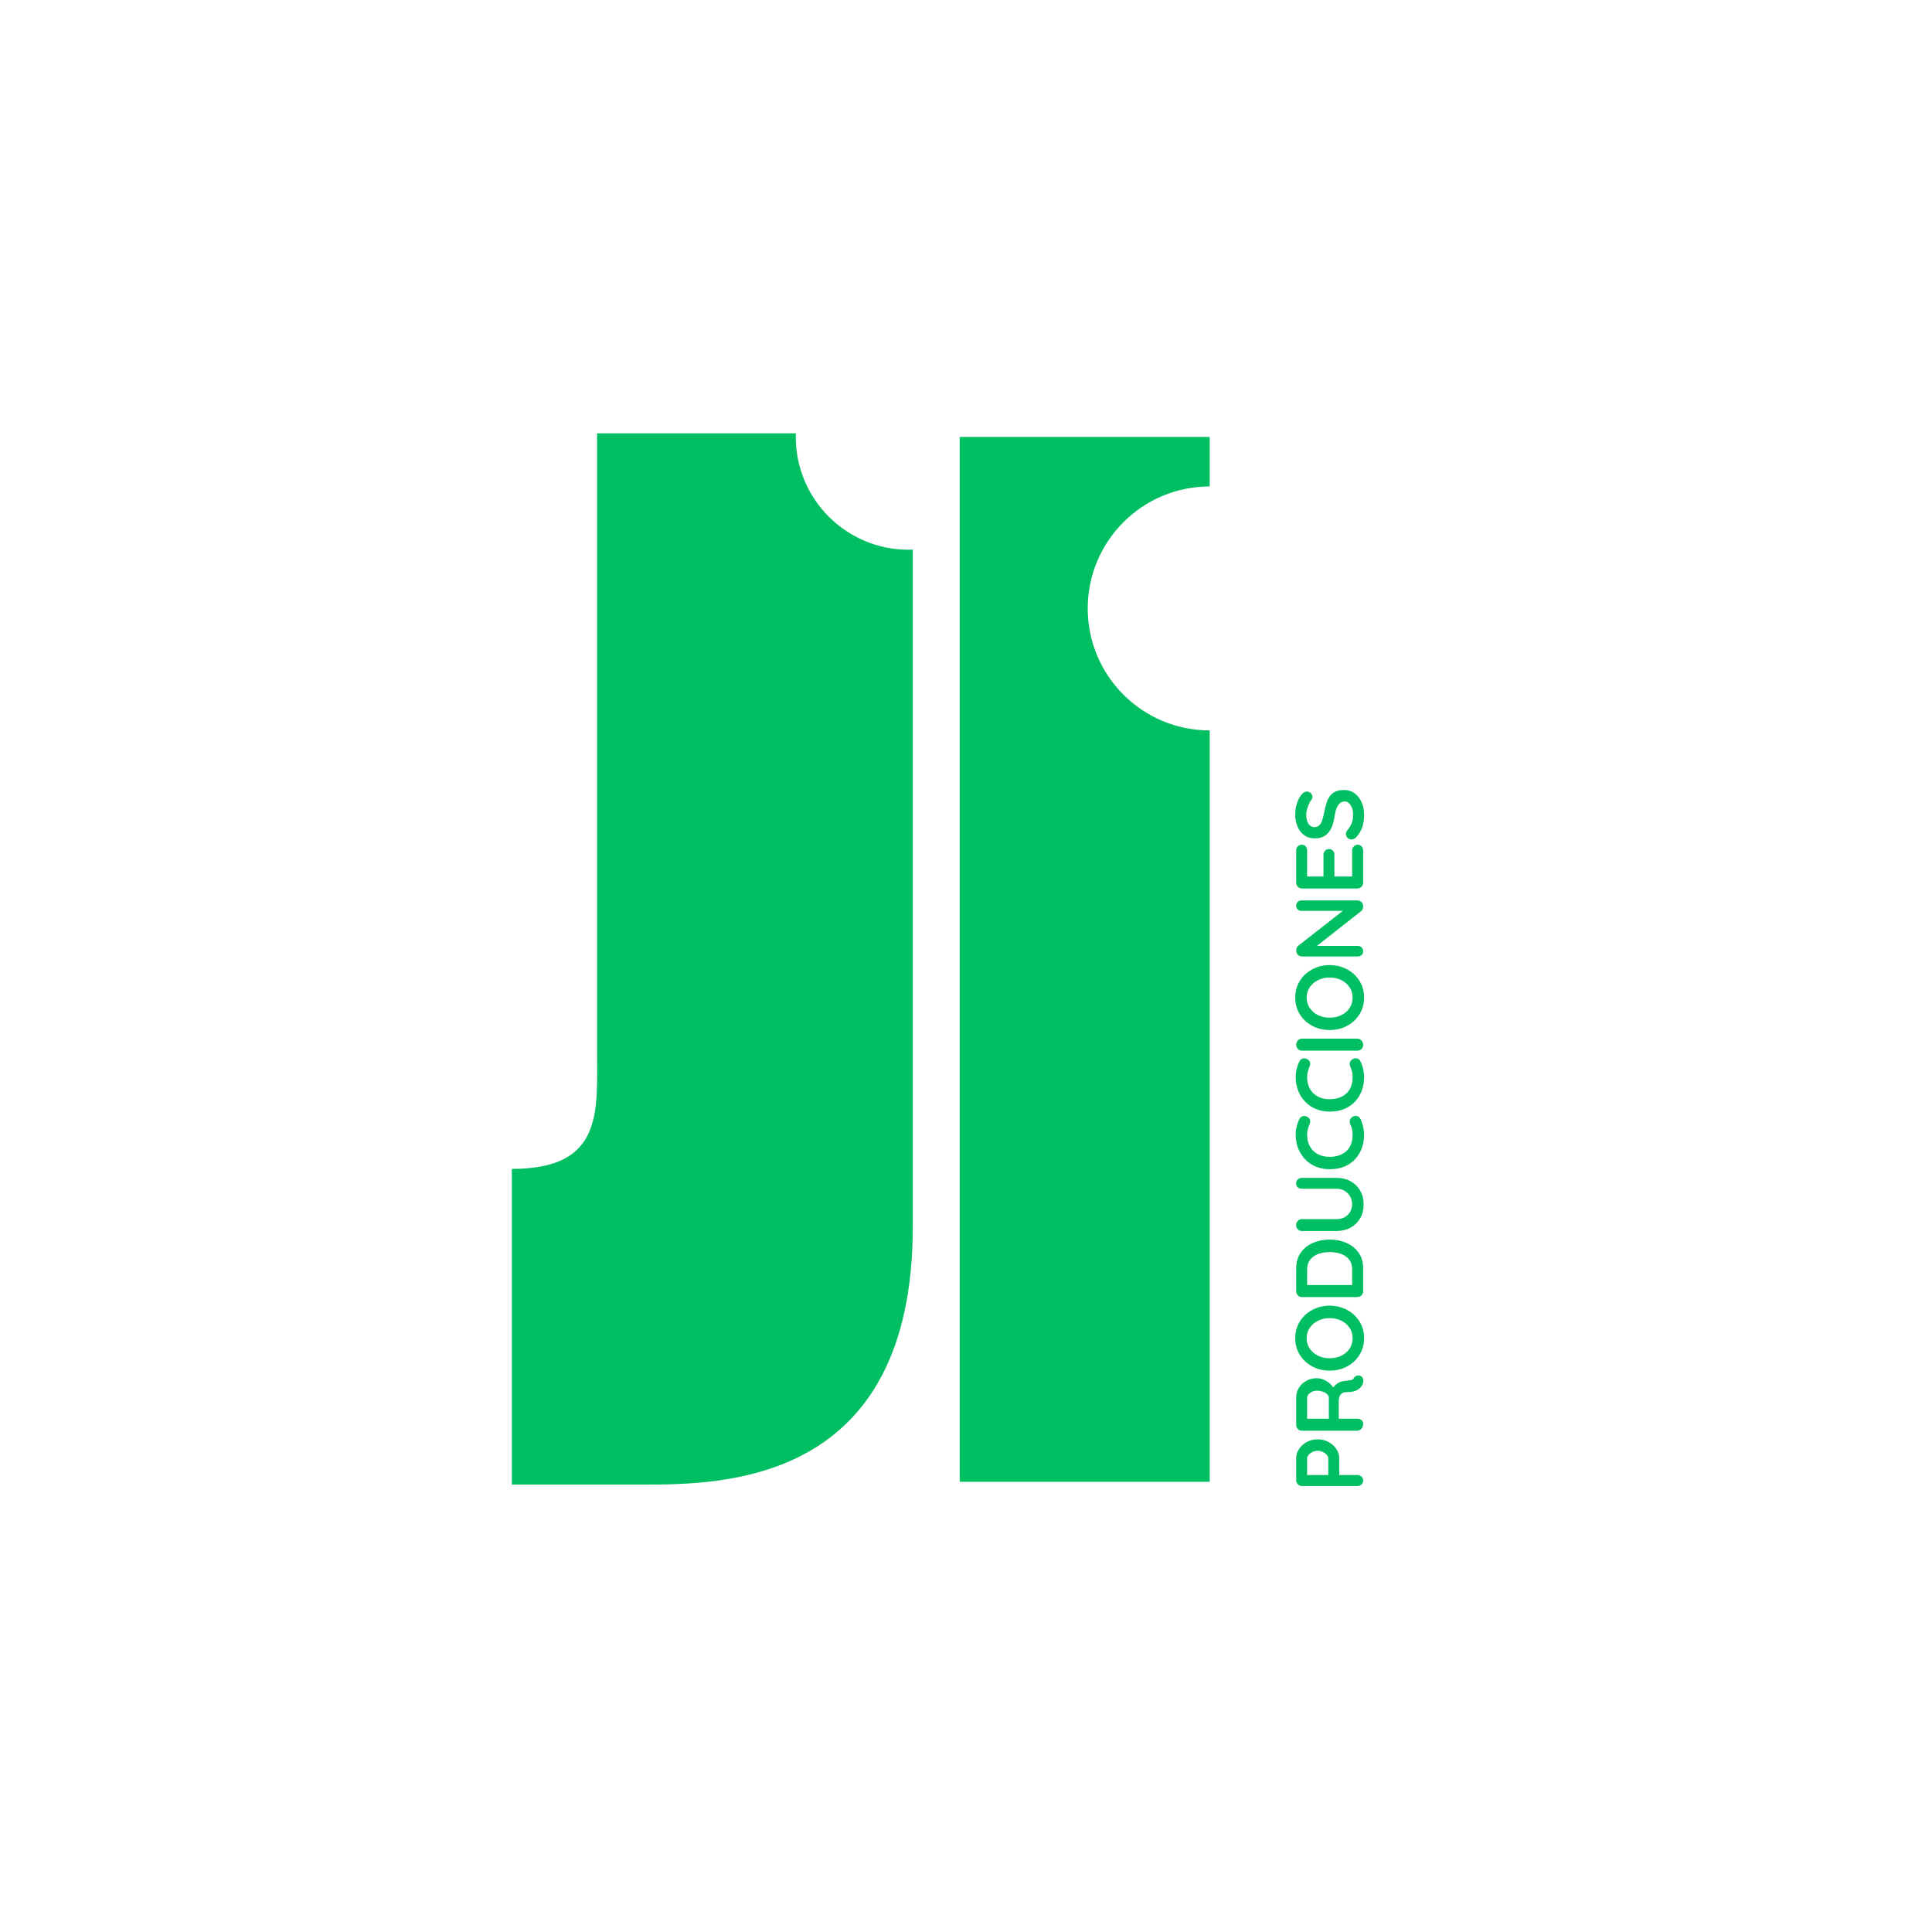 <svg xmlns="http://www.w3.org/2000/svg" xmlns:xlink="http://www.w3.org/1999/xlink" width="500" viewBox="0 0 375 375" height="500" preserveAspectRatio="xMidYMid meet"><defs><g></g><clipPath id="b488738362"><path d="M 154.461 62.922 L 198.242 62.922 L 198.242 106.703 L 154.461 106.703 Z M 154.461 62.922 " clip-rule="nonzero"></path></clipPath><clipPath id="c0af71ffcb"><path d="M 176.352 62.922 C 164.262 62.922 154.461 72.723 154.461 84.812 C 154.461 96.902 164.262 106.703 176.352 106.703 C 188.441 106.703 198.242 96.902 198.242 84.812 C 198.242 72.723 188.441 62.922 176.352 62.922 Z M 176.352 62.922 " clip-rule="nonzero"></path></clipPath><clipPath id="01c3eb830e"><path d="M 186.281 84.812 L 234.801 84.812 L 234.801 287.609 L 186.281 287.609 Z M 186.281 84.812 " clip-rule="nonzero"></path></clipPath><clipPath id="285f9aee86"><path d="M 211.125 94.418 L 258.48 94.418 L 258.48 141.773 L 211.125 141.773 Z M 211.125 94.418 " clip-rule="nonzero"></path></clipPath><clipPath id="35881138cf"><path d="M 234.801 94.418 C 221.727 94.418 211.125 105.02 211.125 118.098 C 211.125 131.172 221.727 141.773 234.801 141.773 C 247.879 141.773 258.48 131.172 258.48 118.098 C 258.48 105.02 247.879 94.418 234.801 94.418 Z M 234.801 94.418 " clip-rule="nonzero"></path></clipPath></defs><rect x="-37.5" width="450" fill="#ffffff" y="-37.5" height="450" fill-opacity="1"></rect><rect x="-37.5" width="450" fill="#ffffff" y="-37.5" height="450" fill-opacity="1"></rect><g fill="#00bf63" fill-opacity="1"><g transform="translate(96.285, 288.16)"><g><path d="M 3.062 -61.277 L 3.062 0 C 3.062 0 12.461 0 28.188 0 C 43.914 0 80.883 0 80.883 -50.043 L 80.883 -204.051 L 19.609 -204.051 L 19.609 -84.152 C 19.609 -72.305 20.832 -61.277 3.062 -61.277 Z M 3.062 -61.277 "></path></g></g></g><g clip-path="url(#b488738362)"><g clip-path="url(#c0af71ffcb)"><path fill="#ffffff" d="M 154.461 62.922 L 198.242 62.922 L 198.242 106.703 L 154.461 106.703 Z M 154.461 62.922 " fill-opacity="1" fill-rule="nonzero"></path></g></g><g clip-path="url(#01c3eb830e)"><path fill="#00bf63" d="M 186.281 84.812 L 234.801 84.812 L 234.801 287.621 L 186.281 287.621 Z M 186.281 84.812 " fill-opacity="1" fill-rule="nonzero"></path></g><g clip-path="url(#285f9aee86)"><g clip-path="url(#35881138cf)"><path fill="#ffffff" d="M 211.125 94.418 L 258.48 94.418 L 258.48 141.773 L 211.125 141.773 Z M 211.125 94.418 " fill-opacity="1" fill-rule="nonzero"></path></g></g><g fill="#00bf63" fill-opacity="1"><g transform="translate(264.588, 289.827)"><g><path d="M -13 -6.766 C -13 -7.41 -12.812 -8.016 -12.438 -8.578 C -12.07 -9.141 -11.57 -9.594 -10.938 -9.938 C -10.312 -10.281 -9.609 -10.453 -8.828 -10.453 C -8.055 -10.453 -7.352 -10.281 -6.719 -9.938 C -6.094 -9.594 -5.586 -9.141 -5.203 -8.578 C -4.828 -8.016 -4.641 -7.41 -4.641 -6.766 L -4.641 -3.344 L -4.984 -3.531 L -1.141 -3.531 C -0.816 -3.531 -0.547 -3.43 -0.328 -3.234 C -0.109 -3.035 0 -2.773 0 -2.453 C 0 -2.141 -0.109 -1.883 -0.328 -1.688 C -0.547 -1.488 -0.816 -1.391 -1.141 -1.391 L -11.875 -1.391 C -12.195 -1.391 -12.461 -1.5 -12.672 -1.719 C -12.891 -1.938 -13 -2.207 -13 -2.531 Z M -6.766 -6.766 C -6.766 -6.992 -6.863 -7.219 -7.062 -7.438 C -7.258 -7.664 -7.516 -7.852 -7.828 -8 C -8.141 -8.156 -8.473 -8.234 -8.828 -8.234 C -9.18 -8.234 -9.516 -8.156 -9.828 -8 C -10.141 -7.852 -10.391 -7.664 -10.578 -7.438 C -10.773 -7.219 -10.875 -6.992 -10.875 -6.766 L -10.875 -3.312 L -11.203 -3.531 L -6.469 -3.531 L -6.766 -3.328 Z M -6.766 -6.766 "></path></g></g></g><g fill="#00bf63" fill-opacity="1"><g transform="translate(264.588, 279.088)"><g><path d="M 0 -2.734 C 0 -2.379 -0.109 -2.066 -0.328 -1.797 C -0.547 -1.523 -0.816 -1.391 -1.141 -1.391 L -11.875 -1.391 C -12.195 -1.391 -12.461 -1.5 -12.672 -1.719 C -12.891 -1.938 -13 -2.207 -13 -2.531 L -13 -7.875 C -13 -8.52 -12.828 -9.125 -12.484 -9.688 C -12.148 -10.25 -11.68 -10.703 -11.078 -11.047 C -10.484 -11.398 -9.797 -11.578 -9.016 -11.578 C -8.535 -11.578 -8.07 -11.477 -7.625 -11.281 C -7.188 -11.094 -6.785 -10.832 -6.422 -10.5 C -6.066 -10.176 -5.789 -9.812 -5.594 -9.406 L -6.016 -9.422 C -5.828 -9.766 -5.609 -10.051 -5.359 -10.281 C -5.109 -10.508 -4.836 -10.688 -4.547 -10.812 C -4.254 -10.945 -3.941 -11.023 -3.609 -11.047 C -3.297 -11.098 -3.02 -11.133 -2.781 -11.156 C -2.551 -11.176 -2.352 -11.211 -2.188 -11.266 C -2.031 -11.316 -1.91 -11.426 -1.828 -11.594 C -1.66 -11.863 -1.426 -12.031 -1.125 -12.094 C -0.82 -12.164 -0.551 -12.098 -0.312 -11.891 C -0.156 -11.754 -0.051 -11.578 0 -11.359 C 0.039 -11.148 0.039 -10.941 0 -10.734 C -0.051 -10.523 -0.113 -10.352 -0.188 -10.219 C -0.312 -10.008 -0.492 -9.797 -0.734 -9.578 C -0.973 -9.367 -1.297 -9.195 -1.703 -9.062 C -2.117 -8.938 -2.645 -8.875 -3.281 -8.875 C -3.5 -8.875 -3.695 -8.836 -3.875 -8.766 C -4.051 -8.691 -4.203 -8.586 -4.328 -8.453 C -4.461 -8.316 -4.562 -8.141 -4.625 -7.922 C -4.695 -7.711 -4.734 -7.469 -4.734 -7.188 L -4.734 -3.438 L -5.172 -3.719 L -1.141 -3.719 C -0.816 -3.719 -0.547 -3.629 -0.328 -3.453 C -0.109 -3.285 0 -3.047 0 -2.734 Z M -6.656 -3.453 L -6.656 -7.781 C -6.656 -8.008 -6.754 -8.227 -6.953 -8.438 C -7.16 -8.645 -7.441 -8.816 -7.797 -8.953 C -8.148 -9.086 -8.535 -9.156 -8.953 -9.156 C -9.492 -9.156 -9.945 -9.008 -10.312 -8.719 C -10.688 -8.426 -10.875 -8.113 -10.875 -7.781 L -10.875 -3.5 L -11.469 -3.719 L -6.203 -3.719 Z M -6.656 -3.453 "></path></g></g></g><g fill="#00bf63" fill-opacity="1"><g transform="translate(264.588, 266.787)"><g><path d="M -6.5 -13.359 C -5.57 -13.359 -4.703 -13.203 -3.891 -12.891 C -3.086 -12.578 -2.379 -12.141 -1.766 -11.578 C -1.16 -11.016 -0.68 -10.348 -0.328 -9.578 C 0.016 -8.805 0.188 -7.961 0.188 -7.047 C 0.188 -6.129 0.016 -5.285 -0.328 -4.516 C -0.68 -3.742 -1.16 -3.078 -1.766 -2.516 C -2.379 -1.953 -3.086 -1.516 -3.891 -1.203 C -4.703 -0.898 -5.57 -0.75 -6.5 -0.75 C -7.426 -0.75 -8.289 -0.898 -9.094 -1.203 C -9.906 -1.516 -10.617 -1.953 -11.234 -2.516 C -11.848 -3.078 -12.328 -3.742 -12.672 -4.516 C -13.016 -5.285 -13.188 -6.129 -13.188 -7.047 C -13.188 -7.961 -13.016 -8.805 -12.672 -9.578 C -12.328 -10.348 -11.848 -11.016 -11.234 -11.578 C -10.617 -12.141 -9.906 -12.578 -9.094 -12.891 C -8.289 -13.203 -7.426 -13.359 -6.5 -13.359 Z M -6.5 -10.938 C -7.332 -10.938 -8.082 -10.77 -8.75 -10.438 C -9.426 -10.102 -9.961 -9.645 -10.359 -9.062 C -10.766 -8.477 -10.969 -7.805 -10.969 -7.047 C -10.969 -6.273 -10.766 -5.598 -10.359 -5.016 C -9.961 -4.43 -9.43 -3.973 -8.766 -3.641 C -8.098 -3.316 -7.344 -3.156 -6.5 -3.156 C -5.664 -3.156 -4.91 -3.316 -4.234 -3.641 C -3.566 -3.973 -3.035 -4.43 -2.641 -5.016 C -2.242 -5.598 -2.047 -6.273 -2.047 -7.047 C -2.047 -7.805 -2.242 -8.477 -2.641 -9.062 C -3.035 -9.645 -3.566 -10.102 -4.234 -10.438 C -4.91 -10.77 -5.664 -10.938 -6.5 -10.938 Z M -6.5 -10.938 "></path></g></g></g><g fill="#00bf63" fill-opacity="1"><g transform="translate(264.588, 253.149)"><g><path d="M -13 -6.969 C -13 -7.852 -12.832 -8.645 -12.5 -9.344 C -12.164 -10.039 -11.695 -10.625 -11.094 -11.094 C -10.5 -11.57 -9.805 -11.93 -9.016 -12.172 C -8.234 -12.422 -7.395 -12.547 -6.5 -12.547 C -5.301 -12.547 -4.207 -12.328 -3.219 -11.891 C -2.238 -11.453 -1.457 -10.82 -0.875 -10 C -0.289 -9.176 0 -8.164 0 -6.969 L 0 -2.531 C 0 -2.207 -0.109 -1.938 -0.328 -1.719 C -0.547 -1.5 -0.816 -1.391 -1.141 -1.391 L -11.875 -1.391 C -12.195 -1.391 -12.461 -1.5 -12.672 -1.719 C -12.891 -1.938 -13 -2.207 -13 -2.531 Z M -2.141 -6.781 C -2.141 -7.562 -2.336 -8.195 -2.734 -8.688 C -3.141 -9.188 -3.672 -9.551 -4.328 -9.781 C -4.992 -10.008 -5.719 -10.125 -6.5 -10.125 C -7.082 -10.125 -7.633 -10.055 -8.156 -9.922 C -8.688 -9.797 -9.148 -9.598 -9.547 -9.328 C -9.953 -9.055 -10.273 -8.707 -10.516 -8.281 C -10.754 -7.863 -10.875 -7.363 -10.875 -6.781 L -10.875 -3.531 L -11.031 -3.719 L -1.938 -3.719 L -2.141 -3.609 Z M -2.141 -6.781 "></path></g></g></g><g fill="#00bf63" fill-opacity="1"><g transform="translate(264.588, 240.329)"><g><path d="M -13.016 -10.625 C -13.016 -10.945 -12.906 -11.207 -12.688 -11.406 C -12.477 -11.602 -12.211 -11.703 -11.891 -11.703 L -5.172 -11.703 C -4.141 -11.703 -3.227 -11.484 -2.438 -11.047 C -1.645 -10.609 -1.023 -10.004 -0.578 -9.234 C -0.129 -8.461 0.094 -7.57 0.094 -6.562 C 0.094 -5.539 -0.129 -4.645 -0.578 -3.875 C -1.023 -3.102 -1.645 -2.492 -2.438 -2.047 C -3.227 -1.609 -4.141 -1.391 -5.172 -1.391 L -11.891 -1.391 C -12.211 -1.391 -12.477 -1.5 -12.688 -1.719 C -12.906 -1.945 -13.016 -2.234 -13.016 -2.578 C -13.016 -2.867 -12.906 -3.129 -12.688 -3.359 C -12.477 -3.586 -12.211 -3.703 -11.891 -3.703 L -5.172 -3.703 C -4.547 -3.703 -4.004 -3.832 -3.547 -4.094 C -3.098 -4.363 -2.75 -4.719 -2.5 -5.156 C -2.258 -5.594 -2.141 -6.062 -2.141 -6.562 C -2.141 -7.094 -2.258 -7.586 -2.5 -8.047 C -2.75 -8.504 -3.098 -8.875 -3.547 -9.156 C -4.004 -9.445 -4.547 -9.594 -5.172 -9.594 L -11.891 -9.594 C -12.211 -9.594 -12.477 -9.68 -12.688 -9.859 C -12.906 -10.047 -13.016 -10.301 -13.016 -10.625 Z M -13.016 -10.625 "></path></g></g></g><g fill="#00bf63" fill-opacity="1"><g transform="translate(264.588, 227.694)"><g><path d="M -12.375 -10.5 C -12.207 -10.82 -11.953 -11.008 -11.609 -11.062 C -11.266 -11.113 -10.945 -11.023 -10.656 -10.797 C -10.438 -10.629 -10.312 -10.422 -10.281 -10.172 C -10.258 -9.922 -10.312 -9.664 -10.438 -9.406 C -10.57 -9.102 -10.676 -8.785 -10.75 -8.453 C -10.832 -8.129 -10.875 -7.789 -10.875 -7.438 C -10.875 -6.758 -10.766 -6.156 -10.547 -5.625 C -10.336 -5.102 -10.035 -4.656 -9.641 -4.281 C -9.254 -3.914 -8.797 -3.633 -8.266 -3.438 C -7.734 -3.25 -7.145 -3.156 -6.5 -3.156 C -5.75 -3.156 -5.094 -3.266 -4.531 -3.484 C -3.977 -3.703 -3.516 -4 -3.141 -4.375 C -2.766 -4.758 -2.488 -5.211 -2.312 -5.734 C -2.133 -6.254 -2.047 -6.82 -2.047 -7.438 C -2.047 -7.77 -2.078 -8.102 -2.141 -8.438 C -2.203 -8.77 -2.312 -9.094 -2.469 -9.406 C -2.594 -9.664 -2.633 -9.922 -2.594 -10.172 C -2.562 -10.422 -2.43 -10.633 -2.203 -10.812 C -1.898 -11.062 -1.582 -11.148 -1.25 -11.078 C -0.926 -11.016 -0.688 -10.828 -0.531 -10.516 C -0.375 -10.191 -0.242 -9.859 -0.141 -9.516 C -0.035 -9.18 0.039 -8.836 0.094 -8.484 C 0.156 -8.141 0.188 -7.789 0.188 -7.438 C 0.188 -6.539 0.047 -5.691 -0.234 -4.891 C -0.523 -4.098 -0.945 -3.391 -1.5 -2.766 C -2.062 -2.141 -2.758 -1.645 -3.594 -1.281 C -4.426 -0.926 -5.395 -0.75 -6.5 -0.75 C -7.457 -0.75 -8.336 -0.91 -9.141 -1.234 C -9.941 -1.566 -10.633 -2.031 -11.219 -2.625 C -11.812 -3.227 -12.27 -3.938 -12.594 -4.75 C -12.926 -5.57 -13.094 -6.469 -13.094 -7.438 C -13.094 -7.977 -13.031 -8.508 -12.906 -9.031 C -12.781 -9.551 -12.602 -10.039 -12.375 -10.5 Z M -12.375 -10.5 "></path></g></g></g><g fill="#00bf63" fill-opacity="1"><g transform="translate(264.588, 216.508)"><g><path d="M -12.375 -10.5 C -12.207 -10.82 -11.953 -11.008 -11.609 -11.062 C -11.266 -11.113 -10.945 -11.023 -10.656 -10.797 C -10.438 -10.629 -10.312 -10.422 -10.281 -10.172 C -10.258 -9.922 -10.312 -9.664 -10.438 -9.406 C -10.57 -9.102 -10.676 -8.785 -10.75 -8.453 C -10.832 -8.129 -10.875 -7.789 -10.875 -7.438 C -10.875 -6.758 -10.766 -6.156 -10.547 -5.625 C -10.336 -5.102 -10.035 -4.656 -9.641 -4.281 C -9.254 -3.914 -8.797 -3.633 -8.266 -3.438 C -7.734 -3.25 -7.145 -3.156 -6.5 -3.156 C -5.75 -3.156 -5.094 -3.266 -4.531 -3.484 C -3.977 -3.703 -3.516 -4 -3.141 -4.375 C -2.766 -4.758 -2.488 -5.211 -2.312 -5.734 C -2.133 -6.254 -2.047 -6.82 -2.047 -7.438 C -2.047 -7.77 -2.078 -8.102 -2.141 -8.438 C -2.203 -8.77 -2.312 -9.094 -2.469 -9.406 C -2.594 -9.664 -2.633 -9.922 -2.594 -10.172 C -2.562 -10.422 -2.43 -10.633 -2.203 -10.812 C -1.898 -11.062 -1.582 -11.148 -1.25 -11.078 C -0.926 -11.016 -0.688 -10.828 -0.531 -10.516 C -0.375 -10.191 -0.242 -9.859 -0.141 -9.516 C -0.035 -9.18 0.039 -8.836 0.094 -8.484 C 0.156 -8.141 0.188 -7.789 0.188 -7.438 C 0.188 -6.539 0.047 -5.691 -0.234 -4.891 C -0.523 -4.098 -0.945 -3.391 -1.5 -2.766 C -2.062 -2.141 -2.758 -1.645 -3.594 -1.281 C -4.426 -0.926 -5.395 -0.75 -6.5 -0.75 C -7.457 -0.75 -8.336 -0.91 -9.141 -1.234 C -9.941 -1.566 -10.633 -2.031 -11.219 -2.625 C -11.812 -3.227 -12.27 -3.938 -12.594 -4.75 C -12.926 -5.57 -13.094 -6.469 -13.094 -7.438 C -13.094 -7.977 -13.031 -8.508 -12.906 -9.031 C -12.781 -9.551 -12.602 -10.039 -12.375 -10.5 Z M -12.375 -10.5 "></path></g></g></g><g fill="#00bf63" fill-opacity="1"><g transform="translate(264.588, 205.323)"><g><path d="M -1.141 -3.719 C -0.816 -3.719 -0.547 -3.598 -0.328 -3.359 C -0.109 -3.129 0 -2.859 0 -2.547 C 0 -2.203 -0.109 -1.922 -0.328 -1.703 C -0.547 -1.492 -0.816 -1.391 -1.141 -1.391 L -11.875 -1.391 C -12.195 -1.391 -12.461 -1.5 -12.672 -1.719 C -12.891 -1.945 -13 -2.234 -13 -2.578 C -13 -2.879 -12.891 -3.145 -12.672 -3.375 C -12.461 -3.602 -12.195 -3.719 -11.875 -3.719 Z M -1.141 -3.719 "></path></g></g></g><g fill="#00bf63" fill-opacity="1"><g transform="translate(264.588, 200.678)"><g><path d="M -6.5 -13.359 C -5.57 -13.359 -4.703 -13.203 -3.891 -12.891 C -3.086 -12.578 -2.379 -12.141 -1.766 -11.578 C -1.16 -11.016 -0.68 -10.348 -0.328 -9.578 C 0.016 -8.805 0.188 -7.961 0.188 -7.047 C 0.188 -6.129 0.016 -5.285 -0.328 -4.516 C -0.68 -3.742 -1.16 -3.078 -1.766 -2.516 C -2.379 -1.953 -3.086 -1.516 -3.891 -1.203 C -4.703 -0.898 -5.57 -0.75 -6.5 -0.75 C -7.426 -0.75 -8.289 -0.898 -9.094 -1.203 C -9.906 -1.516 -10.617 -1.953 -11.234 -2.516 C -11.848 -3.078 -12.328 -3.742 -12.672 -4.516 C -13.016 -5.285 -13.188 -6.129 -13.188 -7.047 C -13.188 -7.961 -13.016 -8.805 -12.672 -9.578 C -12.328 -10.348 -11.848 -11.016 -11.234 -11.578 C -10.617 -12.141 -9.906 -12.578 -9.094 -12.891 C -8.289 -13.203 -7.426 -13.359 -6.5 -13.359 Z M -6.5 -10.938 C -7.332 -10.938 -8.082 -10.77 -8.75 -10.438 C -9.426 -10.102 -9.961 -9.645 -10.359 -9.062 C -10.766 -8.477 -10.969 -7.805 -10.969 -7.047 C -10.969 -6.273 -10.766 -5.598 -10.359 -5.016 C -9.961 -4.43 -9.43 -3.973 -8.766 -3.641 C -8.098 -3.316 -7.344 -3.156 -6.5 -3.156 C -5.664 -3.156 -4.91 -3.316 -4.234 -3.641 C -3.566 -3.973 -3.035 -4.43 -2.641 -5.016 C -2.242 -5.598 -2.047 -6.273 -2.047 -7.047 C -2.047 -7.805 -2.242 -8.477 -2.641 -9.062 C -3.035 -9.645 -3.566 -10.102 -4.234 -10.438 C -4.91 -10.77 -5.664 -10.938 -6.5 -10.938 Z M -6.5 -10.938 "></path></g></g></g><g fill="#00bf63" fill-opacity="1"><g transform="translate(264.588, 187.039)"><g><path d="M -13 -11.266 C -13 -11.555 -12.898 -11.797 -12.703 -11.984 C -12.504 -12.172 -12.258 -12.266 -11.969 -12.266 L -1.141 -12.266 C -0.816 -12.266 -0.547 -12.156 -0.328 -11.938 C -0.109 -11.719 0 -11.445 0 -11.125 C 0 -10.969 -0.023 -10.805 -0.078 -10.641 C -0.141 -10.473 -0.219 -10.344 -0.312 -10.25 L -9.594 -2.953 L -9.891 -3.438 L -1.047 -3.438 C -0.742 -3.438 -0.492 -3.336 -0.297 -3.141 C -0.098 -2.953 0 -2.703 0 -2.391 C 0 -2.098 -0.098 -1.859 -0.297 -1.672 C -0.492 -1.484 -0.742 -1.391 -1.047 -1.391 L -11.875 -1.391 C -12.195 -1.391 -12.461 -1.5 -12.672 -1.719 C -12.891 -1.938 -13 -2.207 -13 -2.531 C -13 -2.695 -12.961 -2.875 -12.891 -3.062 C -12.828 -3.25 -12.727 -3.383 -12.594 -3.469 L -3.562 -10.547 L -3.344 -10.234 L -11.969 -10.234 C -12.258 -10.234 -12.504 -10.328 -12.703 -10.516 C -12.898 -10.703 -13 -10.953 -13 -11.266 Z M -13 -11.266 "></path></g></g></g><g fill="#00bf63" fill-opacity="1"><g transform="translate(264.588, 173.847)"><g><path d="M -13 -2.531 L -13 -8.75 C -13 -9.07 -12.895 -9.344 -12.688 -9.562 C -12.488 -9.781 -12.227 -9.891 -11.906 -9.891 C -11.594 -9.891 -11.344 -9.781 -11.156 -9.562 C -10.969 -9.344 -10.875 -9.07 -10.875 -8.75 L -10.875 -3.547 L -11.188 -3.719 L -7.562 -3.719 L -7.703 -3.562 L -7.703 -7.922 C -7.703 -8.234 -7.598 -8.5 -7.391 -8.719 C -7.191 -8.938 -6.93 -9.047 -6.609 -9.047 C -6.305 -9.047 -6.055 -8.938 -5.859 -8.719 C -5.672 -8.5 -5.578 -8.234 -5.578 -7.922 L -5.578 -3.625 L -5.719 -3.719 L -1.969 -3.719 L -2.141 -3.562 L -2.141 -8.75 C -2.141 -9.07 -2.031 -9.344 -1.812 -9.562 C -1.594 -9.781 -1.344 -9.891 -1.062 -9.891 C -0.75 -9.891 -0.492 -9.781 -0.297 -9.562 C -0.098 -9.344 0 -9.07 0 -8.75 L 0 -2.531 C 0 -2.207 -0.109 -1.938 -0.328 -1.719 C -0.547 -1.5 -0.816 -1.391 -1.141 -1.391 L -11.875 -1.391 C -12.195 -1.391 -12.461 -1.5 -12.672 -1.719 C -12.891 -1.938 -13 -2.207 -13 -2.531 Z M -13 -2.531 "></path></g></g></g><g fill="#00bf63" fill-opacity="1"><g transform="translate(264.588, 163.683)"><g><path d="M 0.188 -5.578 C 0.188 -4.703 0.078 -3.914 -0.141 -3.219 C -0.359 -2.531 -0.738 -1.875 -1.281 -1.25 C -1.414 -1.082 -1.566 -0.957 -1.734 -0.875 C -1.91 -0.789 -2.086 -0.75 -2.266 -0.75 C -2.547 -0.75 -2.797 -0.848 -3.016 -1.047 C -3.234 -1.254 -3.344 -1.516 -3.344 -1.828 C -3.344 -2.055 -3.27 -2.266 -3.125 -2.453 C -2.738 -2.922 -2.445 -3.383 -2.25 -3.844 C -2.051 -4.312 -1.953 -4.891 -1.953 -5.578 C -1.953 -6.035 -2.02 -6.453 -2.156 -6.828 C -2.301 -7.211 -2.492 -7.523 -2.734 -7.766 C -2.984 -8.004 -3.258 -8.125 -3.562 -8.125 C -3.938 -8.125 -4.254 -8.008 -4.516 -7.781 C -4.773 -7.562 -4.992 -7.223 -5.172 -6.766 C -5.348 -6.305 -5.488 -5.723 -5.594 -5.016 C -5.688 -4.348 -5.836 -3.758 -6.047 -3.25 C -6.254 -2.738 -6.516 -2.312 -6.828 -1.969 C -7.141 -1.633 -7.508 -1.379 -7.938 -1.203 C -8.363 -1.035 -8.844 -0.953 -9.375 -0.953 C -10.188 -0.953 -10.875 -1.156 -11.438 -1.562 C -12.008 -1.977 -12.441 -2.539 -12.734 -3.25 C -13.035 -3.957 -13.188 -4.738 -13.188 -5.594 C -13.188 -6.395 -13.066 -7.141 -12.828 -7.828 C -12.586 -8.516 -12.281 -9.078 -11.906 -9.516 C -11.625 -9.867 -11.297 -10.047 -10.922 -10.047 C -10.648 -10.047 -10.398 -9.941 -10.172 -9.734 C -9.953 -9.523 -9.844 -9.273 -9.844 -8.984 C -9.844 -8.805 -9.898 -8.641 -10.016 -8.484 C -10.191 -8.285 -10.352 -8.02 -10.5 -7.688 C -10.656 -7.352 -10.785 -7 -10.891 -6.625 C -10.992 -6.258 -11.047 -5.914 -11.047 -5.594 C -11.047 -5.062 -10.977 -4.613 -10.844 -4.25 C -10.707 -3.883 -10.52 -3.609 -10.281 -3.422 C -10.051 -3.234 -9.781 -3.141 -9.469 -3.141 C -9.102 -3.141 -8.797 -3.25 -8.547 -3.469 C -8.305 -3.688 -8.113 -4 -7.969 -4.406 C -7.832 -4.812 -7.707 -5.301 -7.594 -5.875 C -7.457 -6.613 -7.297 -7.266 -7.109 -7.828 C -6.93 -8.391 -6.695 -8.859 -6.406 -9.234 C -6.113 -9.609 -5.742 -9.883 -5.297 -10.062 C -4.859 -10.25 -4.328 -10.344 -3.703 -10.344 C -2.891 -10.344 -2.191 -10.117 -1.609 -9.672 C -1.035 -9.234 -0.594 -8.648 -0.281 -7.922 C 0.031 -7.203 0.188 -6.422 0.188 -5.578 Z M 0.188 -5.578 "></path></g></g></g></svg>